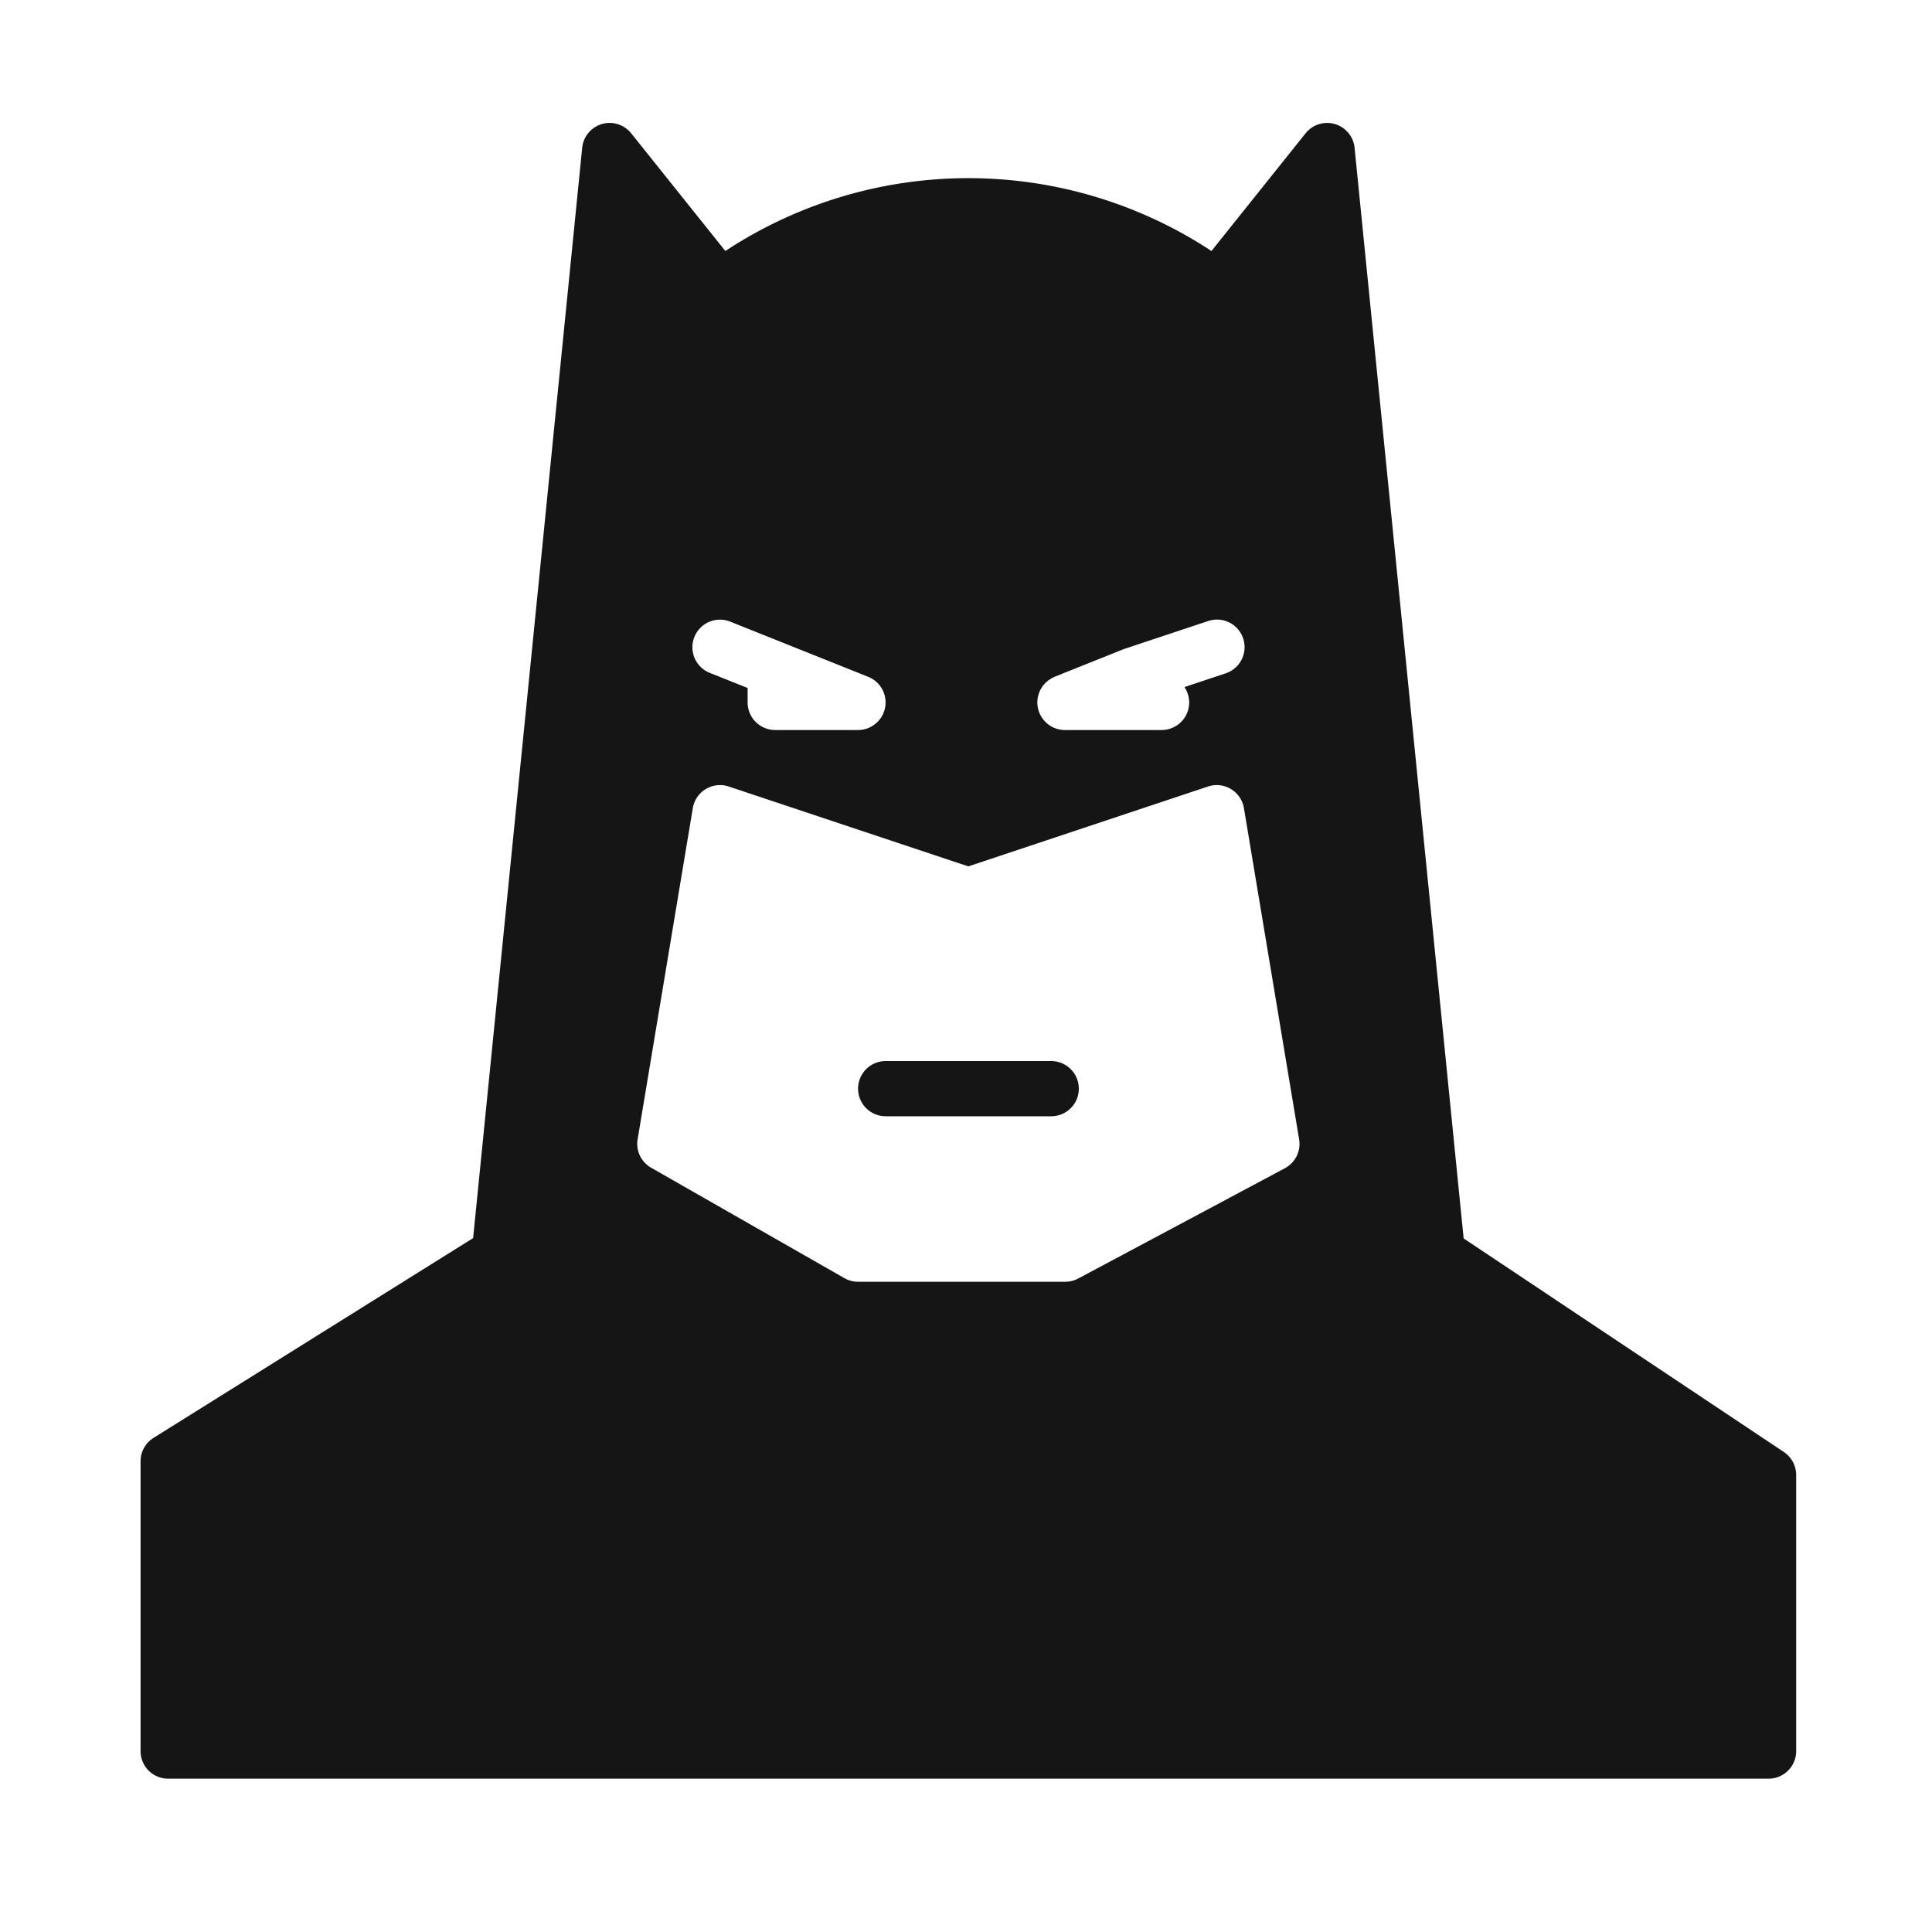 <svg xmlns="http://www.w3.org/2000/svg" width="62" height="62" viewBox="0 0 62 62">
  <g id="Technician" transform="translate(4.511 3.942)">
    <g id="Group_1039" data-name="Group 1039" transform="translate(0 0)">
      <path id="Path_2183" data-name="Path 2183" d="M799.2,915h-5.313a.885.885,0,1,0,0,1.771H799.2a.885.885,0,1,0,0-1.771Z" transform="translate(-769.976 -884.891)" fill="#151515"/>
      <path id="Path_2184" data-name="Path 2184" d="M832.736,940.654,822.459,933.8l-3.5-35a.885.885,0,0,0-1.573-.464l-3.02,3.776a14.18,14.18,0,0,0-15.6,0l-3.021-3.776a.885.885,0,0,0-1.573.464l-3.5,34.989L780.416,940.2a.886.886,0,0,0-.416.751v9.3a.885.885,0,0,0,.885.886h51.36a.886.886,0,0,0,.885-.886v-8.855A.887.887,0,0,0,832.736,940.654Zm-23.4-24.88,2.214-.886,2.706-.9a.885.885,0,1,1,.56,1.679l-1.316.439a.884.884,0,0,1-.735,1.378h-3.1a.885.885,0,0,1-.329-1.707ZM797.772,914.5a.884.884,0,0,1,1.151-.494l4.428,1.771a.885.885,0,0,1-.328,1.707h-2.656a.885.885,0,0,1-.886-.885v-.464l-1.215-.485A.885.885,0,0,1,797.772,914.5Zm18.95,17.048-6.641,3.542a.873.873,0,0,1-.416.1h-6.641a.885.885,0,0,1-.439-.117l-6.2-3.542a.883.883,0,0,1-.434-.914l1.771-10.626a.885.885,0,0,1,1.153-.694l7.69,2.563,7.69-2.563a.885.885,0,0,1,1.153.694l1.771,10.626A.885.885,0,0,1,816.723,931.546Z" transform="translate(-780 -897.999)" fill="#151515"/>
    </g>
    <rect id="Rectangle_189" data-name="Rectangle 189" width="62" height="62" transform="translate(-4.511 -3.942)" fill="none"/>
  </g>
</svg>
